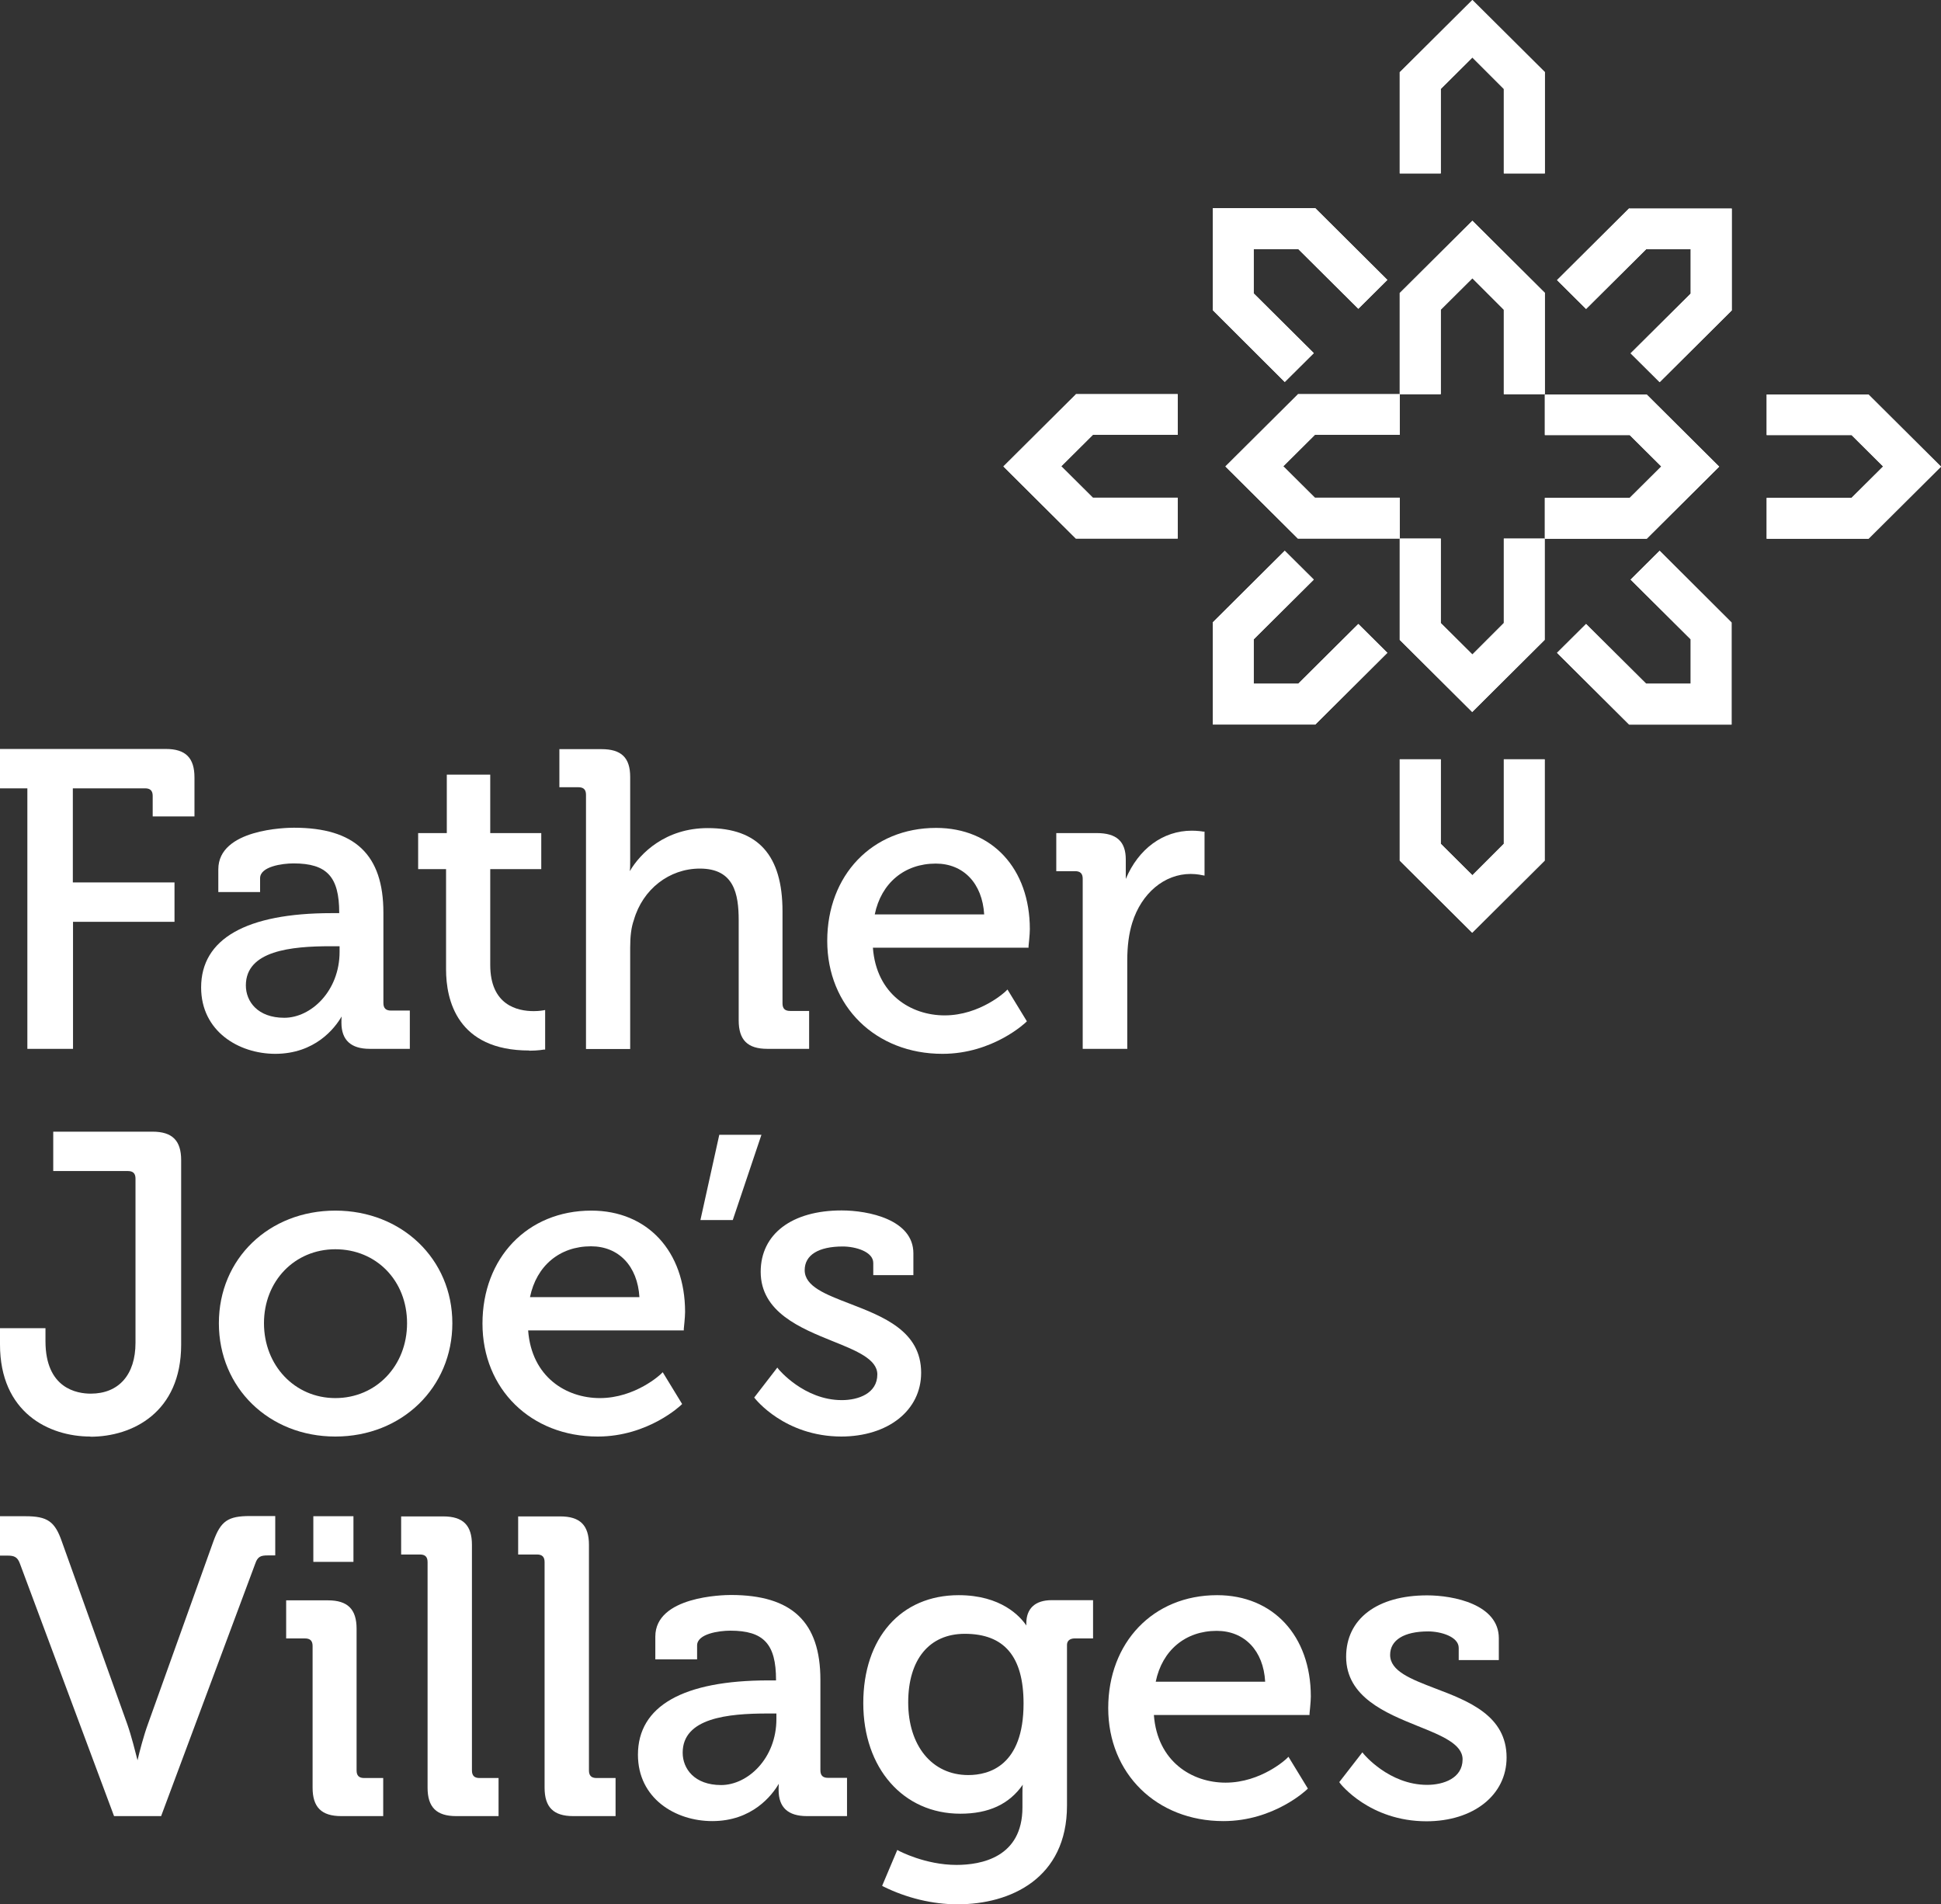 <?xml version="1.0" encoding="UTF-8"?>
<svg xmlns="http://www.w3.org/2000/svg" xmlns:xlink="http://www.w3.org/1999/xlink" id="Layer_1" data-name="Layer 1" viewBox="0 0 105 103">
  <rect x="0" y="0" width="105" height="103" fill="#333333" stroke="none"/>
  <defs>
    <style>
      .cls-1, .cls-2 {
        fill: #fff;
      }

      .cls-2 {
        stroke-width: 0px;
      }

      .cls-3 {
        clip-path: url(#clippath);
      }
    </style>
    <clipPath id="clippath">
      <path class="cls-2" d="M81.35,41.07v4.57l-1.7,1.7-1.71-1.7v-4.57h-2.22v5.48l3.92,3.9,3.92-3.9v-5.48h-2.22ZM65.61,33.67v5.52h5.54l3.9-3.88-1.57-1.56-3.25,3.23h-2.41s0-2.4,0-2.4l3.25-3.23-1.57-1.56-3.9,3.88ZM88.21,31.35l3.25,3.23v2.4h-2.41s-3.25-3.23-3.25-3.23l-1.57,1.56,3.9,3.88h5.54v-5.52s-3.89-3.88-3.89-3.88l-1.57,1.56ZM81.35,29.13v4.57l-1.7,1.7-1.71-1.7v-4.57h-2.22v5.48l3.92,3.9,3.92-3.9v-5.48h-2.22ZM58.2,21.33l-3.92,3.9,3.92,3.9h5.51v-2.21h-4.59l-1.71-1.7,1.71-1.7h4.59v-2.2h-5.51ZM70.21,21.33l-3.92,3.9,3.92,3.9h5.51v-2.21h-4.59l-1.71-1.7,1.71-1.7h4.59v-2.2h-5.51ZM83.57,21.33v2.2h4.59l1.71,1.7-1.71,1.7h-4.59v2.21h5.51l3.92-3.9-3.92-3.9h-5.51ZM95.57,21.33v2.2h4.59l1.71,1.7-1.71,1.7h-4.59v2.21h5.51l3.92-3.9-3.92-3.9h-5.51ZM75.72,15.84v5.48h2.22v-4.57l1.71-1.7,1.7,1.7v4.57h2.22v-5.48l-3.92-3.9-3.92,3.9ZM65.61,11.27v5.51s3.89,3.88,3.89,3.88l1.57-1.56-3.25-3.23v-2.4h2.41s3.25,3.23,3.25,3.23l1.57-1.56-3.9-3.88h-5.54ZM88.13,11.27l-3.9,3.88,1.57,1.56,3.25-3.23h2.41s0,2.4,0,2.4l-3.25,3.23,1.57,1.56,3.9-3.88v-5.51h-5.54ZM75.72,3.9v5.48h2.22v-4.57l1.71-1.7,1.7,1.7v4.57h2.22V3.9l-3.92-3.9-3.92,3.9Z"></path>
    </clipPath>
  </defs>
  <g>
    <path class="cls-1" d="M81.35,41.07v4.57l-1.7,1.7-1.71-1.7v-4.57h-2.22v5.48l3.92,3.9,3.92-3.9v-5.48h-2.22ZM65.61,33.67v5.52h5.54l3.9-3.88-1.57-1.56-3.25,3.23h-2.41s0-2.4,0-2.4l3.25-3.23-1.57-1.56-3.9,3.88ZM88.21,31.35l3.25,3.23v2.4h-2.41s-3.25-3.23-3.25-3.23l-1.57,1.56,3.9,3.88h5.54v-5.52s-3.89-3.88-3.89-3.88l-1.57,1.56ZM81.35,29.13v4.57l-1.7,1.7-1.71-1.7v-4.57h-2.22v5.48l3.92,3.9,3.92-3.9v-5.48h-2.22ZM58.2,21.33l-3.92,3.9,3.92,3.9h5.51v-2.21h-4.59l-1.71-1.7,1.71-1.7h4.59v-2.2h-5.51ZM70.21,21.33l-3.92,3.9,3.92,3.9h5.51v-2.21h-4.59l-1.71-1.7,1.71-1.7h4.59v-2.2h-5.51ZM83.57,21.33v2.2h4.59l1.71,1.7-1.71,1.7h-4.59v2.21h5.51l3.92-3.9-3.92-3.9h-5.51ZM95.57,21.33v2.2h4.59l1.71,1.7-1.71,1.7h-4.59v2.21h5.51l3.92-3.9-3.92-3.9h-5.51ZM75.72,15.84v5.48h2.22v-4.57l1.71-1.7,1.7,1.7v4.57h2.22v-5.48l-3.92-3.9-3.92,3.9ZM65.61,11.27v5.51s3.89,3.88,3.89,3.88l1.57-1.56-3.25-3.23v-2.4h2.41s3.25,3.23,3.25,3.23l1.57-1.56-3.9-3.88h-5.54ZM88.13,11.27l-3.9,3.88,1.57,1.56,3.25-3.23h2.41s0,2.4,0,2.4l-3.25,3.23,1.57,1.56,3.9-3.88v-5.51h-5.54ZM75.72,3.9v5.48h2.22v-4.57l1.71-1.7,1.7,1.7v4.57h2.22V3.9l-3.92-3.9-3.92,3.9Z"></path>
    <g class="cls-3">
      <rect class="cls-2" x="54.28" width="50.72" height="50.45"></rect>
    </g>
  </g>
  <g>
    <path class="cls-2" d="M3.95,56.73H1.48v-14.09H0v-2.13h8.97c1.07,0,1.55.48,1.55,1.54v2.11h-2.26v-1.11c0-.28-.13-.41-.41-.41h-3.91v5.09h5.5v2.13H3.95v6.86Z"></path>
    <path class="cls-2" d="M17.89,51.18c-2.14,0-4.59.24-4.59,2.12,0,.87.64,1.75,2.08,1.75s2.99-1.44,2.99-3.57v-.3h-.48ZM14.9,57c-2,0-4.02-1.23-4.02-3.59,0-2.63,2.44-4.02,7.06-4.02h.41v-.03c0-1.94-.67-2.66-2.47-2.66-.62,0-1.81.17-1.81.8v.75h-2.26v-1.23c0-2.18,3.67-2.25,4.09-2.25,3.3,0,4.84,1.46,4.84,4.59v4.89c0,.28.13.41.41.41h1.02v2.07h-2.17c-1.01,0-1.53-.47-1.53-1.41,0-.12,0-.24.01-.34-.37.64-1.44,2.02-3.6,2.02"></path>
    <path class="cls-2" d="M28.63,56.82c-3.91,0-4.5-2.75-4.5-4.38v-5.43h-1.51v-1.95h1.55v-3.16h2.35v3.16h2.76v1.95h-2.76v5.18c0,2.18,1.47,2.5,2.35,2.5.3,0,.5-.04.51-.04l.11-.02v2.14h-.07s-.31.06-.79.06"></path>
    <path class="cls-2" d="M43.77,56.73h-2.26c-1.07,0-1.55-.48-1.55-1.54v-5.41c0-1.45-.26-2.8-2.1-2.8-1.65,0-3.09,1.11-3.57,2.78-.14.39-.2.87-.2,1.5v5.48h-2.39v-13.75c0-.28-.13-.41-.41-.41h-1.03v-2.06h2.28c1.07,0,1.55.46,1.55,1.5v4.48c0,.24,0,.46-.02.62.57-.98,1.94-2.33,4.22-2.33,2.72,0,4.04,1.47,4.04,4.5v4.98c0,.28.13.41.41.41h1.03v2.06Z"></path>
    <path class="cls-2" d="M47.32,49.46h5.92c-.1-1.68-1.12-2.75-2.62-2.75-1.69,0-2.95,1.05-3.3,2.75M50.98,57c-3.61,0-6.23-2.57-6.23-6.11s2.42-6.11,5.89-6.11c3.03,0,5.07,2.2,5.07,5.48,0,.3-.07.89-.07.92v.08h-8.42c.19,2.53,2.07,3.66,3.88,3.66,1.93,0,3.31-1.3,3.32-1.32l.08-.08,1.05,1.72-.05.05s-1.77,1.71-4.52,1.71"></path>
    <path class="cls-2" d="M60.96,56.73h-2.39v-9.2c0-.28-.13-.41-.41-.41h-1.02v-2.06h2.19c1.07,0,1.57.45,1.57,1.43v1.05c.68-1.62,2.01-2.61,3.57-2.61.3,0,.59.04.61.05h.08v2.38l-.11-.02s-.29-.07-.64-.07c-1.42,0-2.66,1.04-3.16,2.64-.18.58-.27,1.25-.27,2.04v4.79Z"></path>
  </g>
  <g>
    <path class="cls-2" d="M4.89,77.7c-2.25,0-4.89-1.3-4.89-4.98v-.88h2.46v.7c0,2.57,1.71,2.84,2.45,2.84,1.52,0,2.42-1.03,2.42-2.75v-8.88c0-.28-.13-.41-.41-.41H2.88v-2.13h5.37c1.07,0,1.55.48,1.55,1.54v9.98c0,3.67-2.64,4.98-4.91,4.98"></path>
    <path class="cls-2" d="M18.14,67.57c-2.2,0-3.86,1.72-3.86,4s1.66,4.05,3.86,4.05,3.88-1.74,3.88-4.05-1.67-4-3.88-4M18.14,77.7c-3.59,0-6.3-2.64-6.3-6.13s2.71-6.09,6.3-6.09,6.33,2.62,6.33,6.09-2.72,6.13-6.33,6.13"></path>
    <path class="cls-2" d="M28.67,70.16h5.92c-.1-1.68-1.12-2.75-2.62-2.75-1.69,0-2.95,1.05-3.3,2.75M32.33,77.7c-3.61,0-6.23-2.57-6.23-6.11s2.42-6.11,5.89-6.11c3.03,0,5.07,2.2,5.07,5.48,0,.3-.07.89-.07.92v.08h-8.42c.19,2.53,2.07,3.66,3.88,3.66,1.93,0,3.31-1.3,3.32-1.32l.08-.08,1.05,1.72-.05.05s-1.77,1.71-4.52,1.71"></path>
    <polygon class="cls-2" points="39.64 65.99 37.89 65.99 38.91 61.38 41.19 61.38 39.64 65.99"></polygon>
    <path class="cls-2" d="M45.53,77.7c-3.09,0-4.67-2.04-4.69-2.06l-.04-.05,1.25-1.62.07.09s1.37,1.67,3.42,1.67c.89,0,1.92-.36,1.92-1.39,0-.82-1.12-1.28-2.42-1.8-1.73-.7-3.89-1.57-3.89-3.75,0-2.04,1.68-3.32,4.38-3.32,1.44,0,3.88.49,3.88,2.32v1.18h-2.17v-.66c0-.61-.96-.89-1.65-.89-1.31,0-2.06.46-2.06,1.28,0,.88,1.13,1.31,2.43,1.81,1.81.7,3.87,1.48,3.87,3.74,0,2.03-1.78,3.45-4.34,3.45"></path>
  </g>
  <g>
    <path class="cls-2" d="M8.72,98.23h-2.55l-5.09-13.65c-.13-.37-.32-.44-.67-.44h-.41v-2.13h1.37c1.2,0,1.6.28,1.98,1.38l3.54,9.88c.22.63.44,1.51.55,1.94.1-.44.33-1.32.56-1.95l3.54-9.88c.4-1.11.79-1.38,1.98-1.38h1.37v2.13h-.41c-.37,0-.54.06-.67.44l-5.09,13.65Z"></path>
    <path class="cls-2" d="M19.12,84.48h-2.17v-2.47h2.17v2.47ZM20.72,98.23h-2.26c-1.07,0-1.55-.48-1.55-1.54v-7.66c0-.28-.13-.41-.41-.41h-1.02v-2.06h2.26c1.07,0,1.55.48,1.55,1.54v7.66c0,.28.13.41.41.41h1.03v2.06Z"></path>
    <path class="cls-2" d="M26.96,98.23h-2.28c-1.07,0-1.55-.48-1.55-1.54v-12.2c0-.28-.13-.41-.41-.41h-1.02v-2.06h2.28c1.07,0,1.55.48,1.55,1.54v12.2c0,.28.13.41.41.41h1.03v2.06Z"></path>
    <path class="cls-2" d="M33.29,98.23h-2.28c-1.07,0-1.55-.48-1.55-1.54v-12.2c0-.28-.13-.41-.41-.41h-1.02v-2.06h2.28c1.07,0,1.55.48,1.55,1.54v12.2c0,.28.13.41.41.41h1.03v2.06Z"></path>
    <path class="cls-2" d="M41.52,92.68c-2.14,0-4.59.24-4.59,2.12,0,.87.64,1.75,2.08,1.75s2.99-1.44,2.99-3.57v-.3h-.48ZM38.53,98.5c-2,0-4.02-1.23-4.02-3.59,0-2.63,2.44-4.02,7.06-4.02h.41v-.03c0-1.94-.67-2.66-2.47-2.66-.62,0-1.8.17-1.8.8v.75h-2.26v-1.23c0-2.18,3.67-2.25,4.09-2.25,3.3,0,4.84,1.46,4.84,4.59v4.89c0,.28.13.41.41.41h1.03v2.07h-2.17c-1.02,0-1.53-.47-1.53-1.41,0-.12,0-.24.01-.34-.37.63-1.44,2.02-3.6,2.02"></path>
    <path class="cls-2" d="M52.19,88.37c-1.92,0-3.06,1.39-3.06,3.71s1.27,3.93,3.25,3.93c1.12,0,2.99-.5,2.99-3.87,0-2.54-1.04-3.77-3.18-3.77M51.78,103c-1.33,0-2.74-.34-3.99-.96l-.07-.04.82-1.94.09.05s1.42.76,3.11.76c1.33,0,3.57-.4,3.57-3.11v-.77c0-.16,0-.33.02-.46-.74,1.06-1.85,1.57-3.38,1.57-3.09,0-5.25-2.46-5.25-5.98s2.03-5.84,5.16-5.84c2.3,0,3.33,1.15,3.66,1.64v-.12c0-.8.48-1.25,1.37-1.25h2.24v2.07h-1c-.13,0-.41.04-.41.36v8.68c0,3.94-3.06,5.34-5.91,5.34"></path>
    <path class="cls-2" d="M62.52,90.96h5.92c-.09-1.68-1.12-2.75-2.62-2.75-1.69,0-2.95,1.05-3.3,2.75M66.18,98.5c-3.61,0-6.23-2.57-6.23-6.11s2.42-6.11,5.89-6.11c3.03,0,5.07,2.2,5.07,5.48,0,.3-.07.89-.07.92v.08h-8.42c.19,2.53,2.07,3.66,3.88,3.66,1.93,0,3.31-1.3,3.32-1.32l.08-.08,1.05,1.72-.05.05s-1.77,1.71-4.52,1.71"></path>
    <path class="cls-2" d="M77.17,98.51c-3.09,0-4.67-2.04-4.68-2.06l-.04-.06,1.25-1.61.07.09s1.37,1.67,3.43,1.67c.89,0,1.92-.36,1.92-1.38,0-.82-1.12-1.28-2.42-1.8-1.73-.7-3.88-1.57-3.88-3.75,0-2.05,1.68-3.32,4.38-3.32,1.44,0,3.88.49,3.88,2.32v1.18h-2.17v-.66c0-.61-.98-.89-1.65-.89-1.31,0-2.06.47-2.06,1.27,0,.88,1.13,1.31,2.43,1.81,1.82.69,3.87,1.48,3.87,3.74,0,2.03-1.79,3.45-4.34,3.45"></path>
  </g>
</svg>
